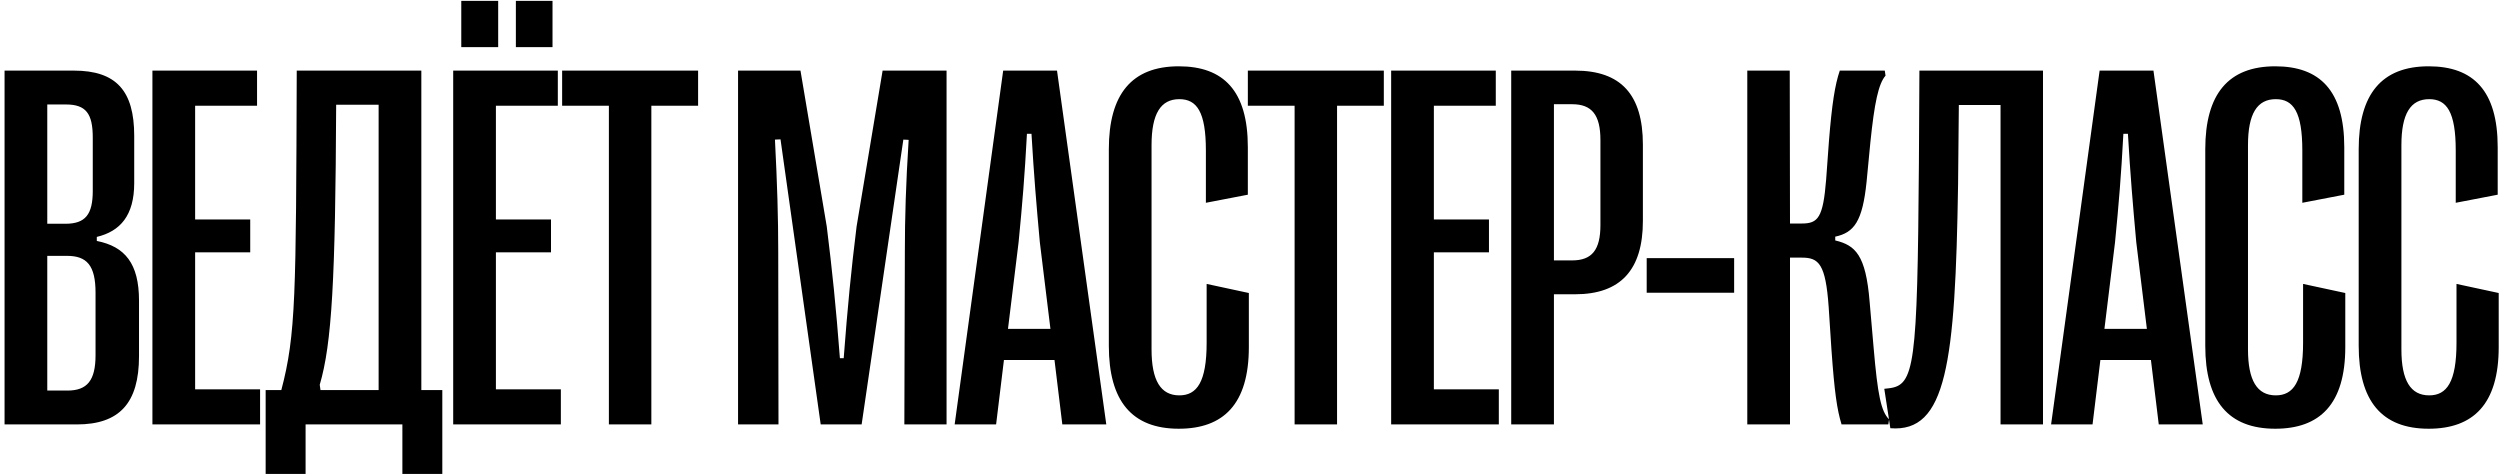 <?xml version="1.0" encoding="UTF-8"?> <svg xmlns="http://www.w3.org/2000/svg" width="483" height="92" viewBox="0 0 483 92" fill="none"><path d="M14.846 82L0.881 82L0.881 13.641L14.26 13.641C22.463 13.641 25.93 17.547 25.93 26.238L25.93 35.369C25.93 41.668 23.195 44.695 18.703 45.77L18.703 46.551C24.123 47.625 26.857 50.897 26.857 58.074L26.857 68.816C26.857 77.898 23.049 82 14.846 82ZM9.133 20.184L9.133 43.23L12.648 43.23C16.506 43.23 17.922 41.424 17.922 36.883L17.922 26.58C17.922 21.941 16.604 20.184 12.746 20.184L9.133 20.184ZM9.133 49.432L9.133 75.457L13.039 75.457C16.848 75.457 18.459 73.504 18.459 68.621L18.459 56.56C18.459 51.238 16.75 49.432 12.941 49.432L9.133 49.432ZM50.248 82L29.447 82L29.447 13.641L49.662 13.641L49.662 20.428L37.699 20.428L37.699 42.4L48.344 42.4L48.344 48.748L37.699 48.748L37.699 75.213L50.248 75.213L50.248 82ZM59.039 91.57L51.324 91.57L51.324 75.359L54.352 75.359C57.184 64.617 57.184 57.098 57.33 13.641L81.402 13.641L81.402 75.359L85.455 75.359L85.455 91.57L77.74 91.57L77.74 82L59.039 82L59.039 91.57ZM61.773 74.334L61.92 75.359L73.15 75.359L73.15 20.232L64.947 20.232C64.801 54.07 64.117 66.375 61.773 74.334ZM96.248 9.1L89.119 9.1L89.119 0.164L96.248 0.164L96.248 9.1ZM106.746 9.1L99.666 9.1L99.666 0.164L106.746 0.164L106.746 9.1ZM108.357 82L87.557 82L87.557 13.641L107.771 13.641L107.771 20.428L95.809 20.428L95.809 42.4L106.453 42.4L106.453 48.748L95.809 48.748L95.809 75.213L108.357 75.213L108.357 82ZM125.84 82L117.637 82L117.637 20.428L108.604 20.428L108.604 13.641L134.873 13.641L134.873 20.428L125.84 20.428L125.84 82ZM150.404 82L142.592 82L142.592 13.641L154.652 13.641L159.73 43.768C160.805 52.459 161.488 59.002 162.27 69.207H163.002C163.783 59.002 164.418 52.459 165.492 43.768L170.521 13.641L182.875 13.641L182.875 82L174.721 82L174.818 48.602C174.818 42.107 175.014 35.565 175.551 27.02L174.525 26.971L166.469 82L158.559 82L150.795 26.922L149.721 26.971C150.16 35.516 150.355 42.107 150.355 48.602L150.404 82ZM192.447 82H184.439L193.814 13.641L204.215 13.641L213.736 82L205.24 82L203.727 69.549L193.961 69.549L192.447 82ZM196.793 46.795L194.742 63.543L202.945 63.543L200.895 46.795C200.211 39.275 199.771 34.1 199.283 25.848L198.404 25.848C197.965 34.1 197.525 39.275 196.793 46.795ZM227.752 82.83C218.67 82.83 214.227 77.459 214.227 66.814L214.227 28.826C214.227 18.182 218.67 12.81 227.752 12.81C236.395 12.81 241.082 17.547 241.082 28.436L241.082 37.615L232.977 39.178L232.977 29.07C232.977 21.6 231.219 19.158 227.85 19.158C224.236 19.158 222.479 21.99 222.479 28.045L222.479 67.498C222.479 73.504 224.236 76.385 227.85 76.385C231.219 76.385 233.123 73.846 233.123 66.228L233.123 54.852L241.277 56.609L241.277 67.059C241.277 78.094 236.346 82.83 227.752 82.83ZM258.32 82L250.117 82L250.117 20.428L241.084 20.428L241.084 13.641L267.354 13.641V20.428L258.32 20.428L258.32 82ZM289.572 82L268.771 82L268.771 13.641L288.986 13.641V20.428L277.023 20.428L277.023 42.4L287.668 42.4V48.748L277.023 48.748L277.023 75.213L289.572 75.213V82ZM300.219 82L291.967 82L291.967 13.641L304.32 13.641C313.158 13.641 317.406 18.279 317.406 27.947L317.406 42.693C317.406 52.166 313.061 56.853 304.32 56.853L300.219 56.853L300.219 82ZM300.219 20.135L300.219 50.31L303.734 50.31C307.543 50.31 309.203 48.309 309.203 43.475L309.203 27.068C309.203 22.186 307.543 20.135 303.734 20.135L300.219 20.135ZM335.035 56.56L318.141 56.56V49.871L335.035 49.871V56.56ZM345.828 82L337.576 82L337.576 13.641L345.779 13.641L345.828 43.182L348.123 43.182C351.248 43.182 352.225 42.059 352.811 34.685L353.348 27.312C353.934 19.988 354.52 16.375 355.447 13.641L364.139 13.641L364.285 14.617C362.918 16.18 362.137 19.891 361.355 27.508L360.623 35.125C359.842 42.742 358.23 44.94 354.568 45.721V46.453C358.475 47.381 360.477 49.285 361.209 58.27L361.99 67.254C362.771 76.287 363.406 79.461 364.969 81.023L364.822 82L355.789 82C354.91 79.119 354.422 75.799 353.836 67.547L353.299 59.295C352.713 50.994 351.395 49.773 348.123 49.773L345.828 49.773L345.828 82ZM365.215 82.732L364.043 75.115L364.922 75.018C369.902 74.432 370.439 70.769 370.732 31.658L370.83 13.641L394.707 13.641L394.707 82L386.504 82L386.504 20.281L378.447 20.281L378.301 35.613C377.764 70.281 376.055 83.611 365.215 82.732ZM404.279 82L396.271 82L405.646 13.641L416.047 13.641L425.568 82L417.072 82L415.559 69.549L405.793 69.549L404.279 82ZM408.625 46.795L406.574 63.543L414.777 63.543L412.727 46.795C412.043 39.275 411.604 34.1 411.115 25.848H410.236C409.797 34.1 409.357 39.275 408.625 46.795ZM439.584 82.83C430.502 82.83 426.059 77.459 426.059 66.814L426.059 28.826C426.059 18.182 430.502 12.81 439.584 12.81C448.227 12.81 452.914 17.547 452.914 28.436V37.615L444.809 39.178L444.809 29.07C444.809 21.6 443.051 19.158 439.682 19.158C436.068 19.158 434.311 21.99 434.311 28.045L434.311 67.498C434.311 73.504 436.068 76.385 439.682 76.385C443.051 76.385 444.955 73.846 444.955 66.228V54.852L453.109 56.609V67.059C453.109 78.094 448.178 82.83 439.584 82.83ZM469.225 82.83C460.143 82.83 455.699 77.459 455.699 66.814L455.699 28.826C455.699 18.182 460.143 12.81 469.225 12.81C477.867 12.81 482.555 17.547 482.555 28.436V37.615L474.449 39.178L474.449 29.07C474.449 21.6 472.691 19.158 469.322 19.158C465.709 19.158 463.951 21.99 463.951 28.045L463.951 67.498C463.951 73.504 465.709 76.385 469.322 76.385C472.691 76.385 474.596 73.846 474.596 66.228V54.852L482.75 56.609V67.059C482.75 78.094 477.818 82.83 469.225 82.83Z" fill="black"></path></svg> 
